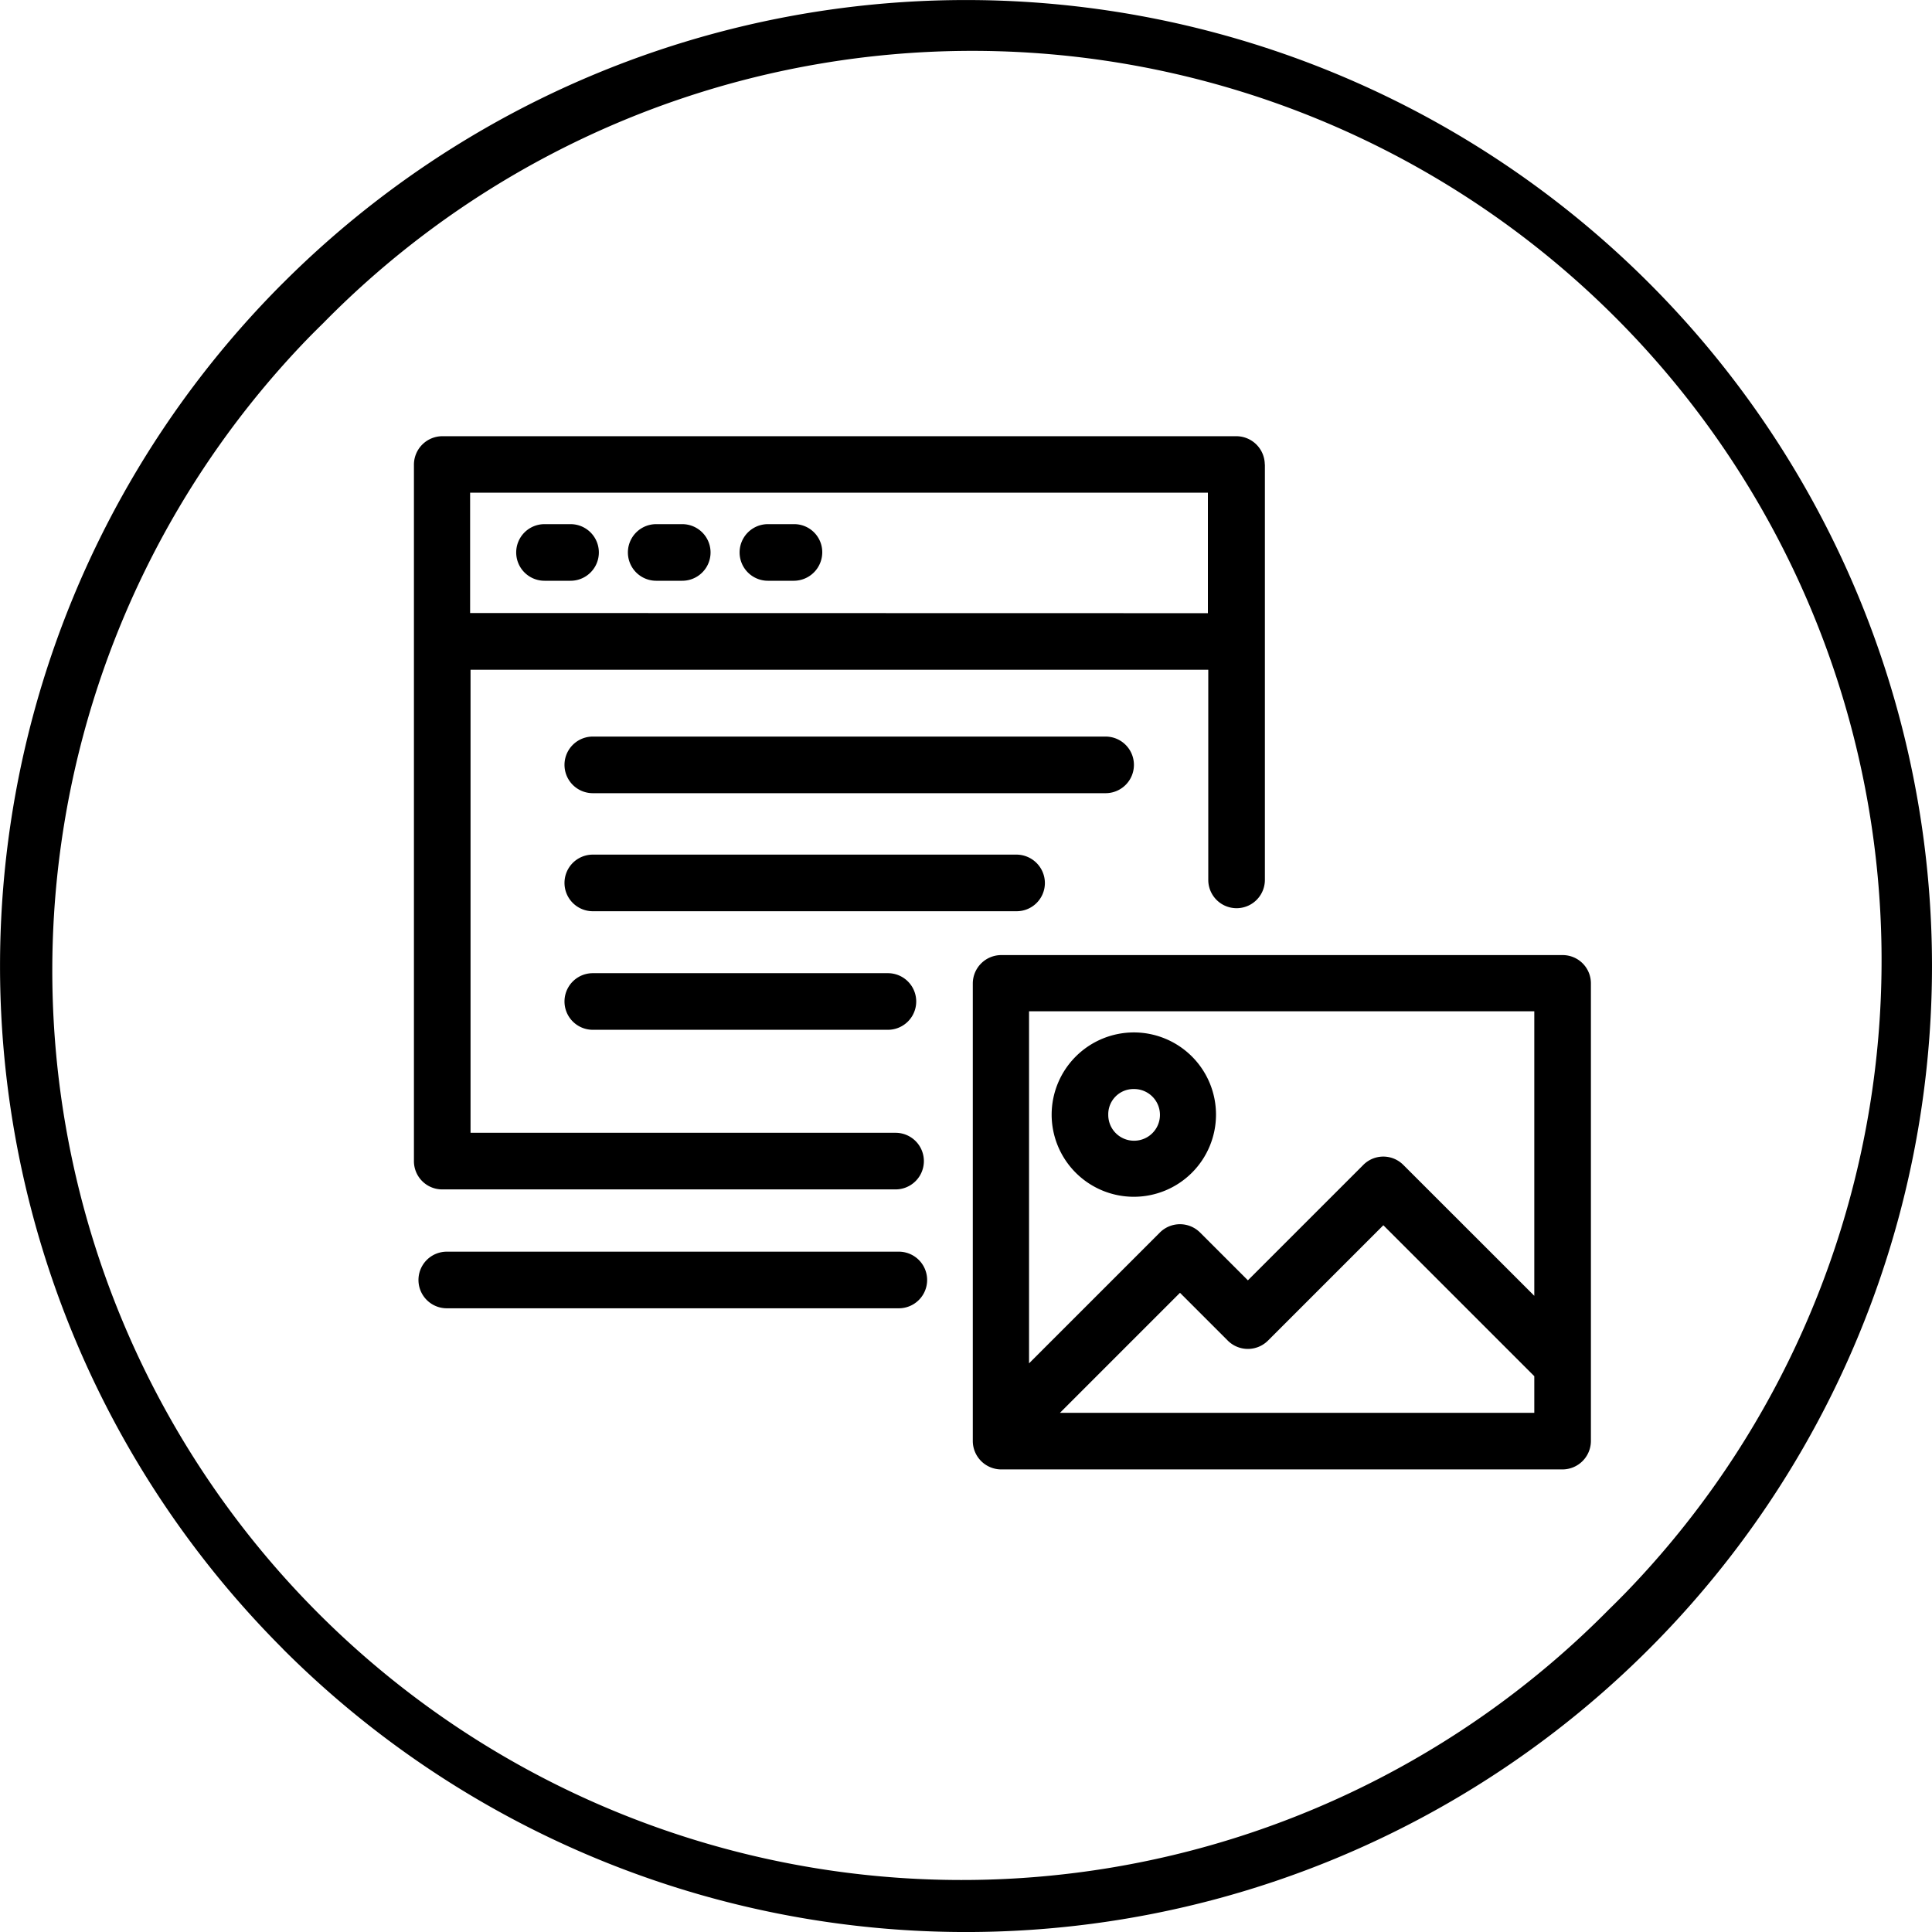 <svg xmlns="http://www.w3.org/2000/svg" xmlns:xlink="http://www.w3.org/1999/xlink" width="60" height="60" viewBox="0 0 60 60">
  <defs>
    <clipPath id="clip-path">
      <rect id="Rectangle_31" data-name="Rectangle 31" width="60" height="60" transform="translate(714 857)" fill="#fff" stroke="#707070" stroke-width="1"/>
    </clipPath>
  </defs>
  <g id="Stay_Updated" data-name="Stay Updated" transform="translate(-714 -857)" clip-path="url(#clip-path)">
    <g id="XMLID_1_" transform="translate(714 857)">
      <path id="Path_22" data-name="Path 22" d="M51.222,8.8a29.991,29.991,0,0,1-.011,42.412l-.011.011a29.991,29.991,0,0,1-42.412-.011L8.779,51.2A29.991,29.991,0,0,1,8.789,8.789L8.8,8.779a29.991,29.991,0,0,1,42.412.011Zm-.764,40.693A28.243,28.243,0,0,0,10.031,10.043c-.165.161-.327.323-.489.489A28.243,28.243,0,0,0,49.969,49.981c.165-.161.327-.323.489-.489Z"/>
      <path id="Path_23" data-name="Path 23" d="M49.407,30.54V44.755a.885.885,0,0,1-.879.879H31.09a.885.885,0,0,1-.879-.879V30.54a.885.885,0,0,1,.879-.879H48.53a.877.877,0,0,1,.877.879ZM47.649,43.876V42.739l-4.688-4.688-3.586,3.586a.884.884,0,0,1-1.242,0l-1.488-1.488-3.727,3.727Zm0-3.633V31.407H31.958V42.34l4.066-4.066a.884.884,0,0,1,1.242,0l1.488,1.488,3.586-3.586,0,0a.876.876,0,0,1,1.24,0Z"/>
      <path id="Path_24" data-name="Path 24" d="M39.282,14.426v12.9a.879.879,0,1,1-1.758,0V20.8H14.613V35.18h13.2a.879.879,0,1,1,0,1.758H13.732a.877.877,0,0,1-.877-.879V14.426a.885.885,0,0,1,.879-.879H38.4a.885.885,0,0,1,.879.879Zm-1.77,4.617V15.3H14.6v3.738Z"/>
      <path id="Path_25" data-name="Path 25" d="M35.215,32.063a2.552,2.552,0,1,1-2.555,2.555A2.555,2.555,0,0,1,35.215,32.063Zm.012,3.363a.8.8,0,1,0-.012-1.605h-.028a.783.783,0,0,0-.769.8v.012A.8.8,0,0,0,35.227,35.426Z"/>
      <path id="Path_26" data-name="Path 26" d="M34.336,22.875a.879.879,0,0,1,0,1.758H18.41a.879.879,0,0,1,0-1.758Z"/>
      <path id="Path_27" data-name="Path 27" d="M32.45,27.422v0a.877.877,0,0,1-.879.877H18.41a.879.879,0,1,1,0-1.758h13.16A.885.885,0,0,1,32.45,27.422Z"/>
      <path id="Path_28" data-name="Path 28" d="M27.914,38.872a.879.879,0,1,1,0,1.758H13.875a.879.879,0,0,1,0-1.758Z"/>
      <path id="Path_29" data-name="Path 29" d="M27.575,30.223a.879.879,0,0,1,0,1.758H18.41a.879.879,0,0,1,0-1.758Z"/>
      <path id="Path_30" data-name="Path 30" d="M24.673,16.278a.871.871,0,0,1,.863.879.885.885,0,0,1-.879.879h-.809a.879.879,0,0,1,0-1.758h.825Z"/>
      <path id="Path_31" data-name="Path 31" d="M21.188,16.278a.879.879,0,0,1,0,1.758h-.809a.879.879,0,0,1,0-1.758Z"/>
      <path id="Path_32" data-name="Path 32" d="M17.719,16.278a.879.879,0,0,1,0,1.758H16.91a.879.879,0,0,1,0-1.758Z"/>
    </g>
  </g>
</svg>
